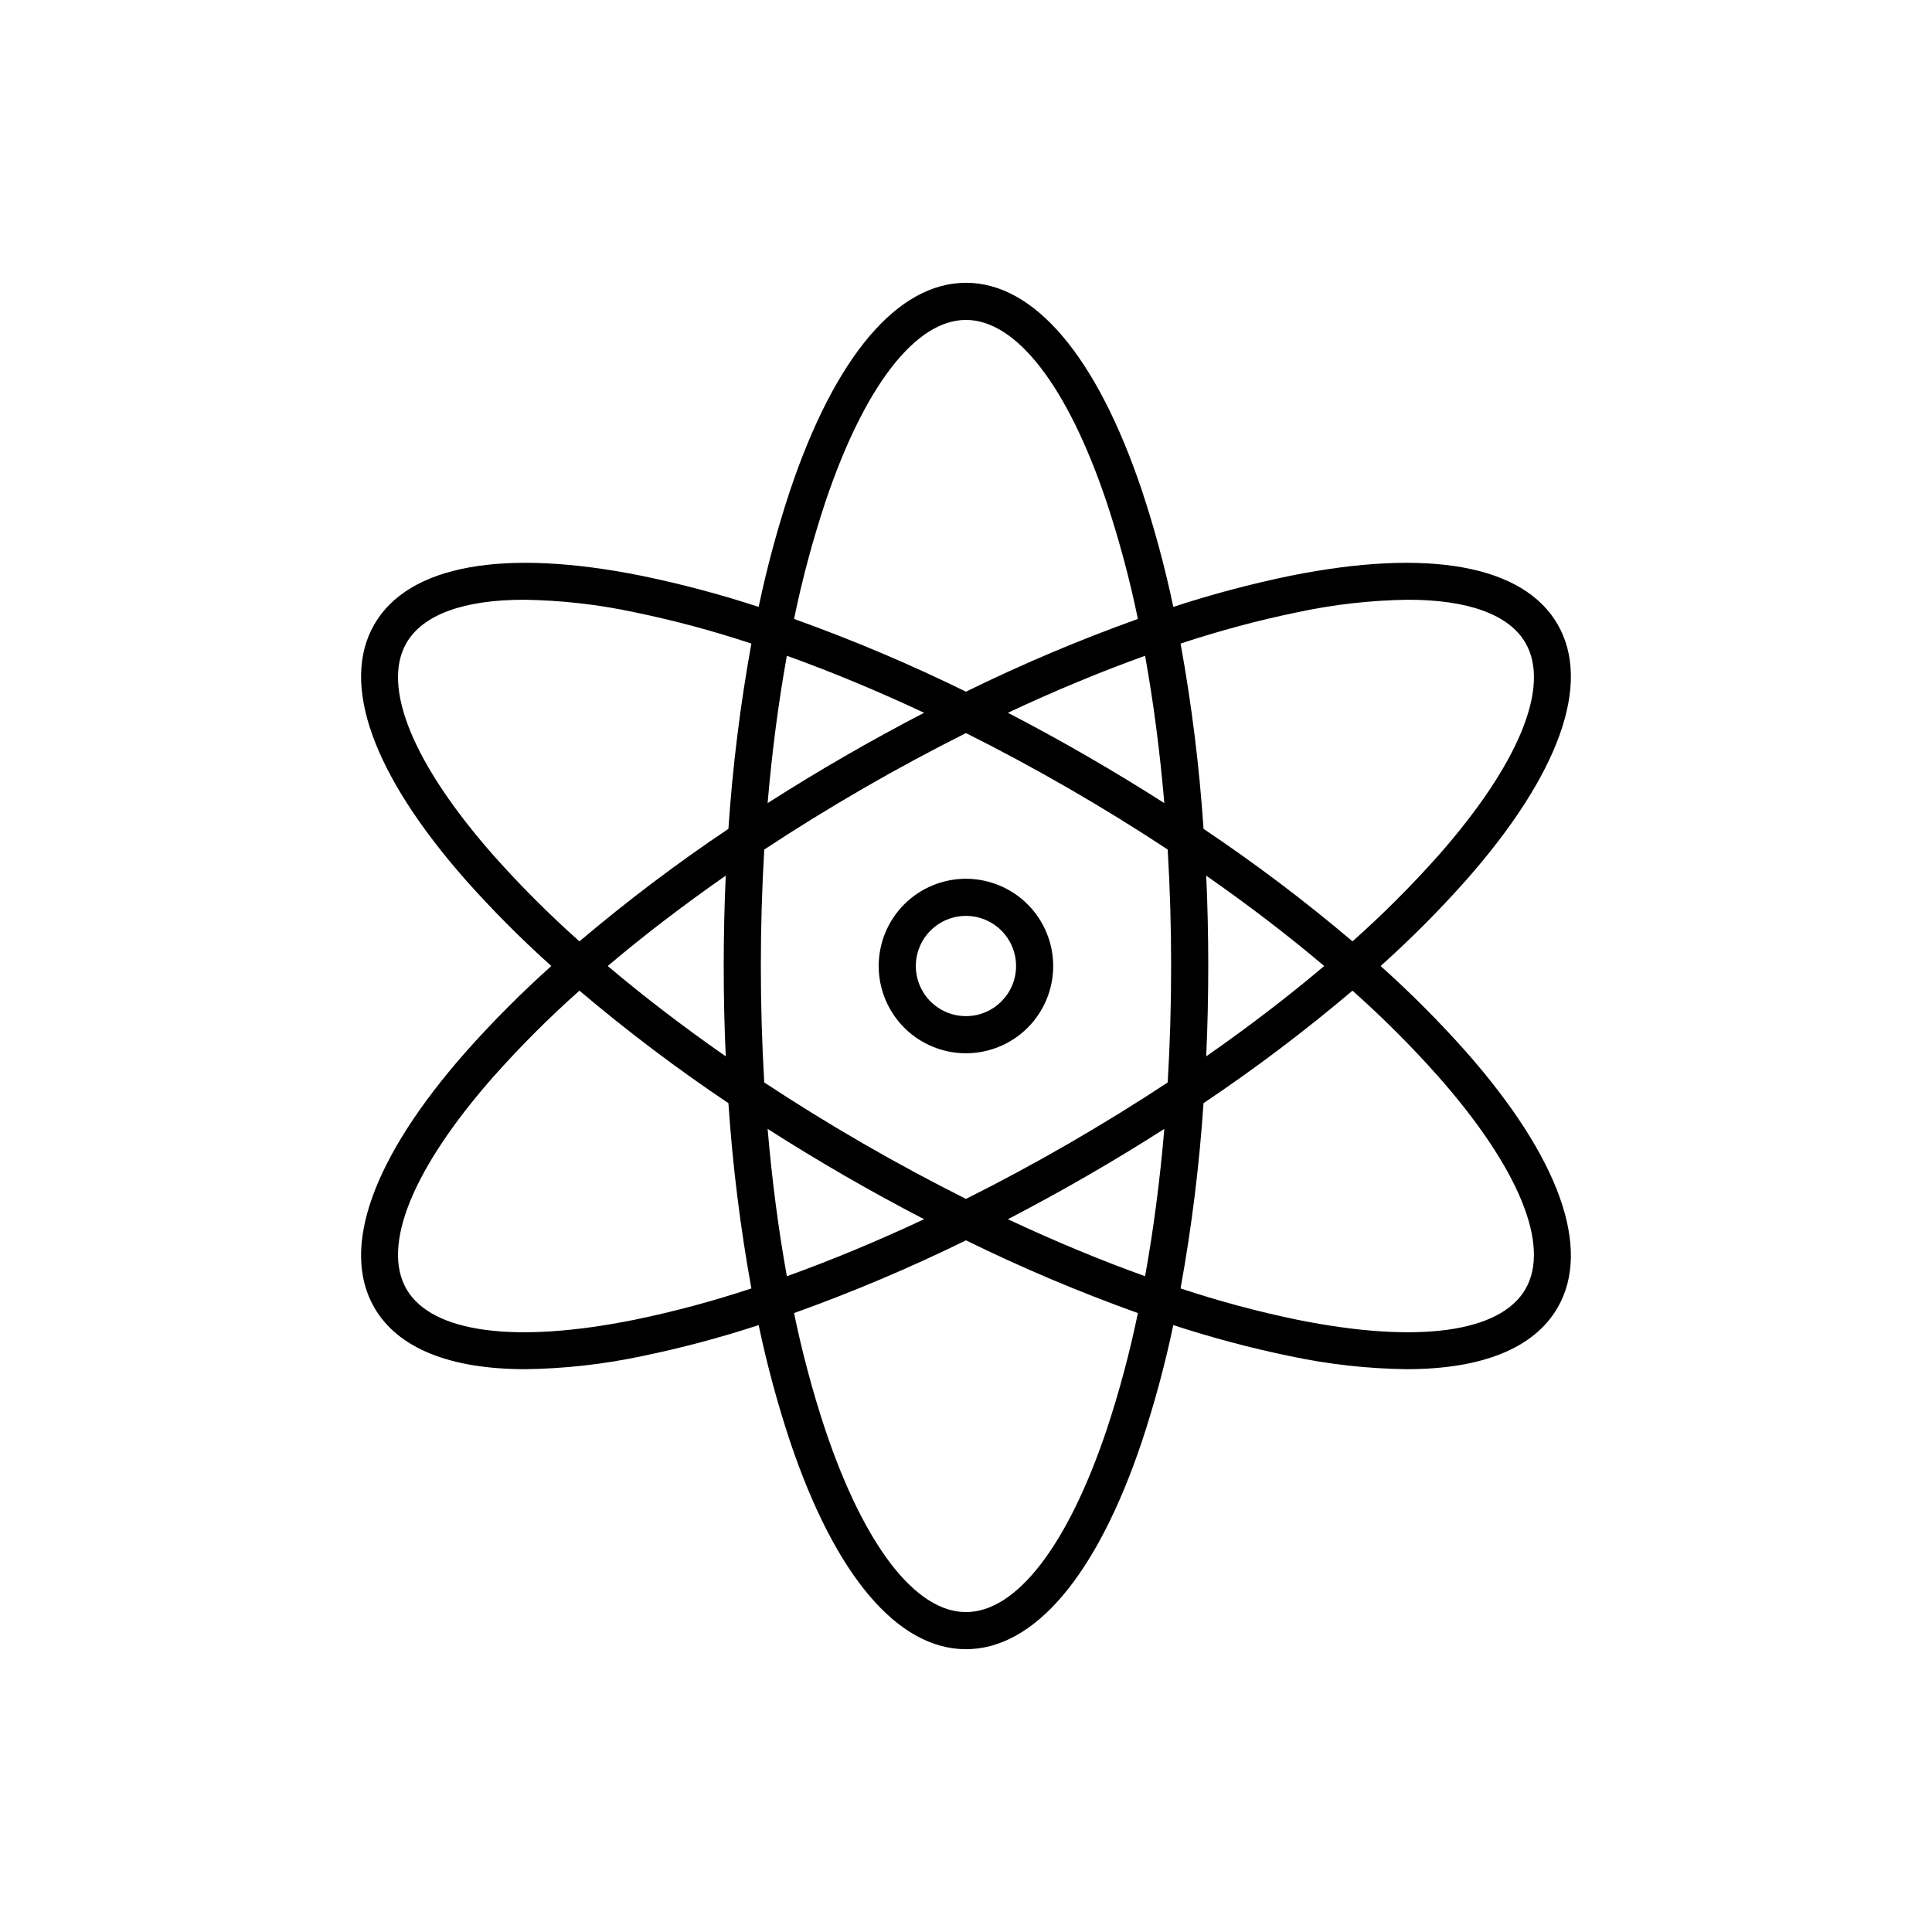<?xml version="1.0" encoding="UTF-8"?>
<!-- Uploaded to: ICON Repo, www.iconrepo.com, Generator: ICON Repo Mixer Tools -->
<svg fill="#000000" width="800px" height="800px" version="1.1" viewBox="144 144 512 512" xmlns="http://www.w3.org/2000/svg">
 <path d="m509.88 400c7.969-7.137 15.523-14.723 22.629-22.715 24.719-28.043 33.344-52.125 24.285-67.812s-34.227-20.258-70.871-12.875c-10.477 2.156-20.82 4.906-30.984 8.238-2.199-10.469-4.988-20.805-8.359-30.953-11.926-35.43-28.469-54.941-46.582-54.941-18.117 0-34.66 19.512-46.586 54.941-3.371 10.148-6.16 20.484-8.359 30.953-10.164-3.332-20.508-6.082-30.984-8.238-36.645-7.387-61.812-2.816-70.871 12.875-9.059 15.688-0.434 39.77 24.285 67.812 7.109 7.992 14.664 15.578 22.629 22.715-7.965 7.137-15.52 14.719-22.629 22.715-24.719 28.039-33.344 52.125-24.285 67.812 6.231 10.789 20.078 16.32 40.039 16.32 10.367-0.137 20.691-1.289 30.832-3.445 10.477-2.16 20.82-4.91 30.984-8.238 2.199 10.465 4.988 20.801 8.359 30.949 11.926 35.43 28.469 54.941 46.586 54.941s34.66-19.512 46.586-54.941h-0.004c3.371-10.148 6.16-20.484 8.359-30.953 10.164 3.332 20.508 6.082 30.984 8.242 10.141 2.156 20.469 3.312 30.832 3.445 19.961 0 33.812-5.531 40.039-16.32 9.059-15.688 0.434-39.77-24.285-67.812-7.106-7.996-14.66-15.578-22.629-22.715zm-22.012-93.758c9.609-2.055 19.395-3.16 29.219-3.305 15.898 0 26.82 3.887 31.188 11.453 6.68 11.57-1.758 32.121-23.145 56.387h-0.004c-7.117 8-14.695 15.578-22.699 22.691-12.59-10.672-25.766-20.625-39.477-29.816-1.105-16.469-3.137-32.859-6.086-49.098 10.164-3.371 20.516-6.148 31.004-8.312zm-60.691 140.84c-9.062 5.231-18.148 10.121-27.184 14.641-9.031-4.519-18.121-9.41-27.184-14.641s-17.82-10.637-26.273-16.219c-0.598-10.086-0.906-20.402-0.906-30.863s0.309-20.777 0.91-30.863c8.43-5.562 17.188-10.969 26.273-16.219 9.062-5.231 18.148-10.121 27.184-14.641 9.031 4.519 18.121 9.41 27.184 14.641s17.816 10.637 26.27 16.219c0.602 10.082 0.91 20.398 0.91 30.863 0 10.461-0.309 20.781-0.91 30.863-8.43 5.559-17.188 10.965-26.273 16.219zm25.383-3.914c-1.16 13.617-2.871 26.711-5.098 39.047-11.797-4.238-23.992-9.305-36.363-15.109 6.996-3.629 13.996-7.465 21-11.504 6.992-4.035 13.812-8.18 20.461-12.438zm-63.668 23.938c-12.371 5.801-24.57 10.871-36.367 15.109-2.227-12.336-3.938-25.434-5.098-39.047 6.641 4.246 13.461 8.391 20.461 12.438 6.996 4.035 13.996 7.867 21.008 11.5zm-52.566-43.168c-11.211-7.812-21.699-15.84-31.27-23.938 9.57-8.098 20.059-16.125 31.27-23.938-0.352 7.871-0.531 15.852-0.535 23.938 0 8.074 0.18 16.051 0.539 23.938zm11.102-67.105c1.16-13.617 2.871-26.711 5.098-39.047 11.797 4.238 23.992 9.305 36.367 15.109-6.992 3.629-13.996 7.461-21 11.5-6.992 4.039-13.812 8.184-20.461 12.438zm63.668-23.938c12.371-5.801 24.566-10.871 36.363-15.109 2.227 12.336 3.938 25.434 5.098 39.047-6.641-4.246-13.461-8.391-20.461-12.438-6.988-4.035-13.988-7.871-20.996-11.504zm52.566 43.168c11.211 7.812 21.699 15.844 31.27 23.938-9.57 8.098-20.059 16.125-31.27 23.938 0.355-7.875 0.535-15.852 0.539-23.938 0-8.074-0.18-16.055-0.539-23.941zm-100.93-99.043c10.32-30.656 23.898-48.238 37.262-48.238 13.359 0 26.941 17.582 37.258 48.238 3.367 10.164 6.141 20.52 8.301 31.004-15.535 5.566-30.746 12.004-45.559 19.277-14.816-7.273-30.027-13.711-45.562-19.277 2.16-10.484 4.934-20.84 8.301-31.004zm-87.871 93.758c-21.391-24.266-29.824-44.816-23.148-56.387 4.367-7.562 15.289-11.453 31.188-11.453 9.824 0.145 19.613 1.25 29.219 3.305 10.488 2.164 20.84 4.941 31.004 8.312-2.949 16.238-4.981 32.629-6.086 49.098-13.707 9.191-26.887 19.145-39.477 29.816-8.004-7.113-15.582-14.691-22.699-22.691zm37.258 122.98c-31.711 6.391-53.727 3.422-60.406-8.148-6.68-11.57 1.758-32.121 23.145-56.387l0.004 0.004c7.117-8.004 14.695-15.578 22.699-22.695 12.59 10.672 25.77 20.629 39.477 29.82 1.105 16.465 3.137 32.855 6.086 49.094-10.164 3.375-20.516 6.148-31.004 8.312zm125.13 29.223c-10.316 30.656-23.895 48.238-37.254 48.238s-26.941-17.582-37.258-48.238h-0.004c-3.367-10.164-6.141-20.516-8.301-31.004 15.535-5.566 30.746-12.004 45.562-19.277 14.812 7.273 30.023 13.711 45.559 19.277-2.16 10.488-4.934 20.84-8.301 31.004zm111.02-37.371c-6.68 11.57-28.695 14.539-60.406 8.148-10.488-2.164-20.84-4.938-31.004-8.312 2.949-16.238 4.981-32.629 6.086-49.094 13.711-9.191 26.887-19.148 39.477-29.82 8.004 7.117 15.582 14.691 22.699 22.695 21.391 24.262 29.828 44.812 23.148 56.383zm-148.28-108.73c-6.133 0-12.016 2.438-16.352 6.773-4.336 4.336-6.773 10.219-6.773 16.352s2.438 12.012 6.773 16.352c4.336 4.336 10.219 6.769 16.352 6.769s12.012-2.434 16.352-6.769c4.336-4.34 6.769-10.219 6.769-16.352-0.004-6.133-2.445-12.012-6.777-16.344-4.336-4.336-10.215-6.773-16.344-6.781zm0 36.406c-5.375 0-10.219-3.234-12.273-8.199-2.059-4.965-0.922-10.676 2.879-14.477s9.512-4.938 14.477-2.879c4.965 2.055 8.199 6.898 8.199 12.273-0.008 7.332-5.949 13.273-13.281 13.281z"/>
</svg>